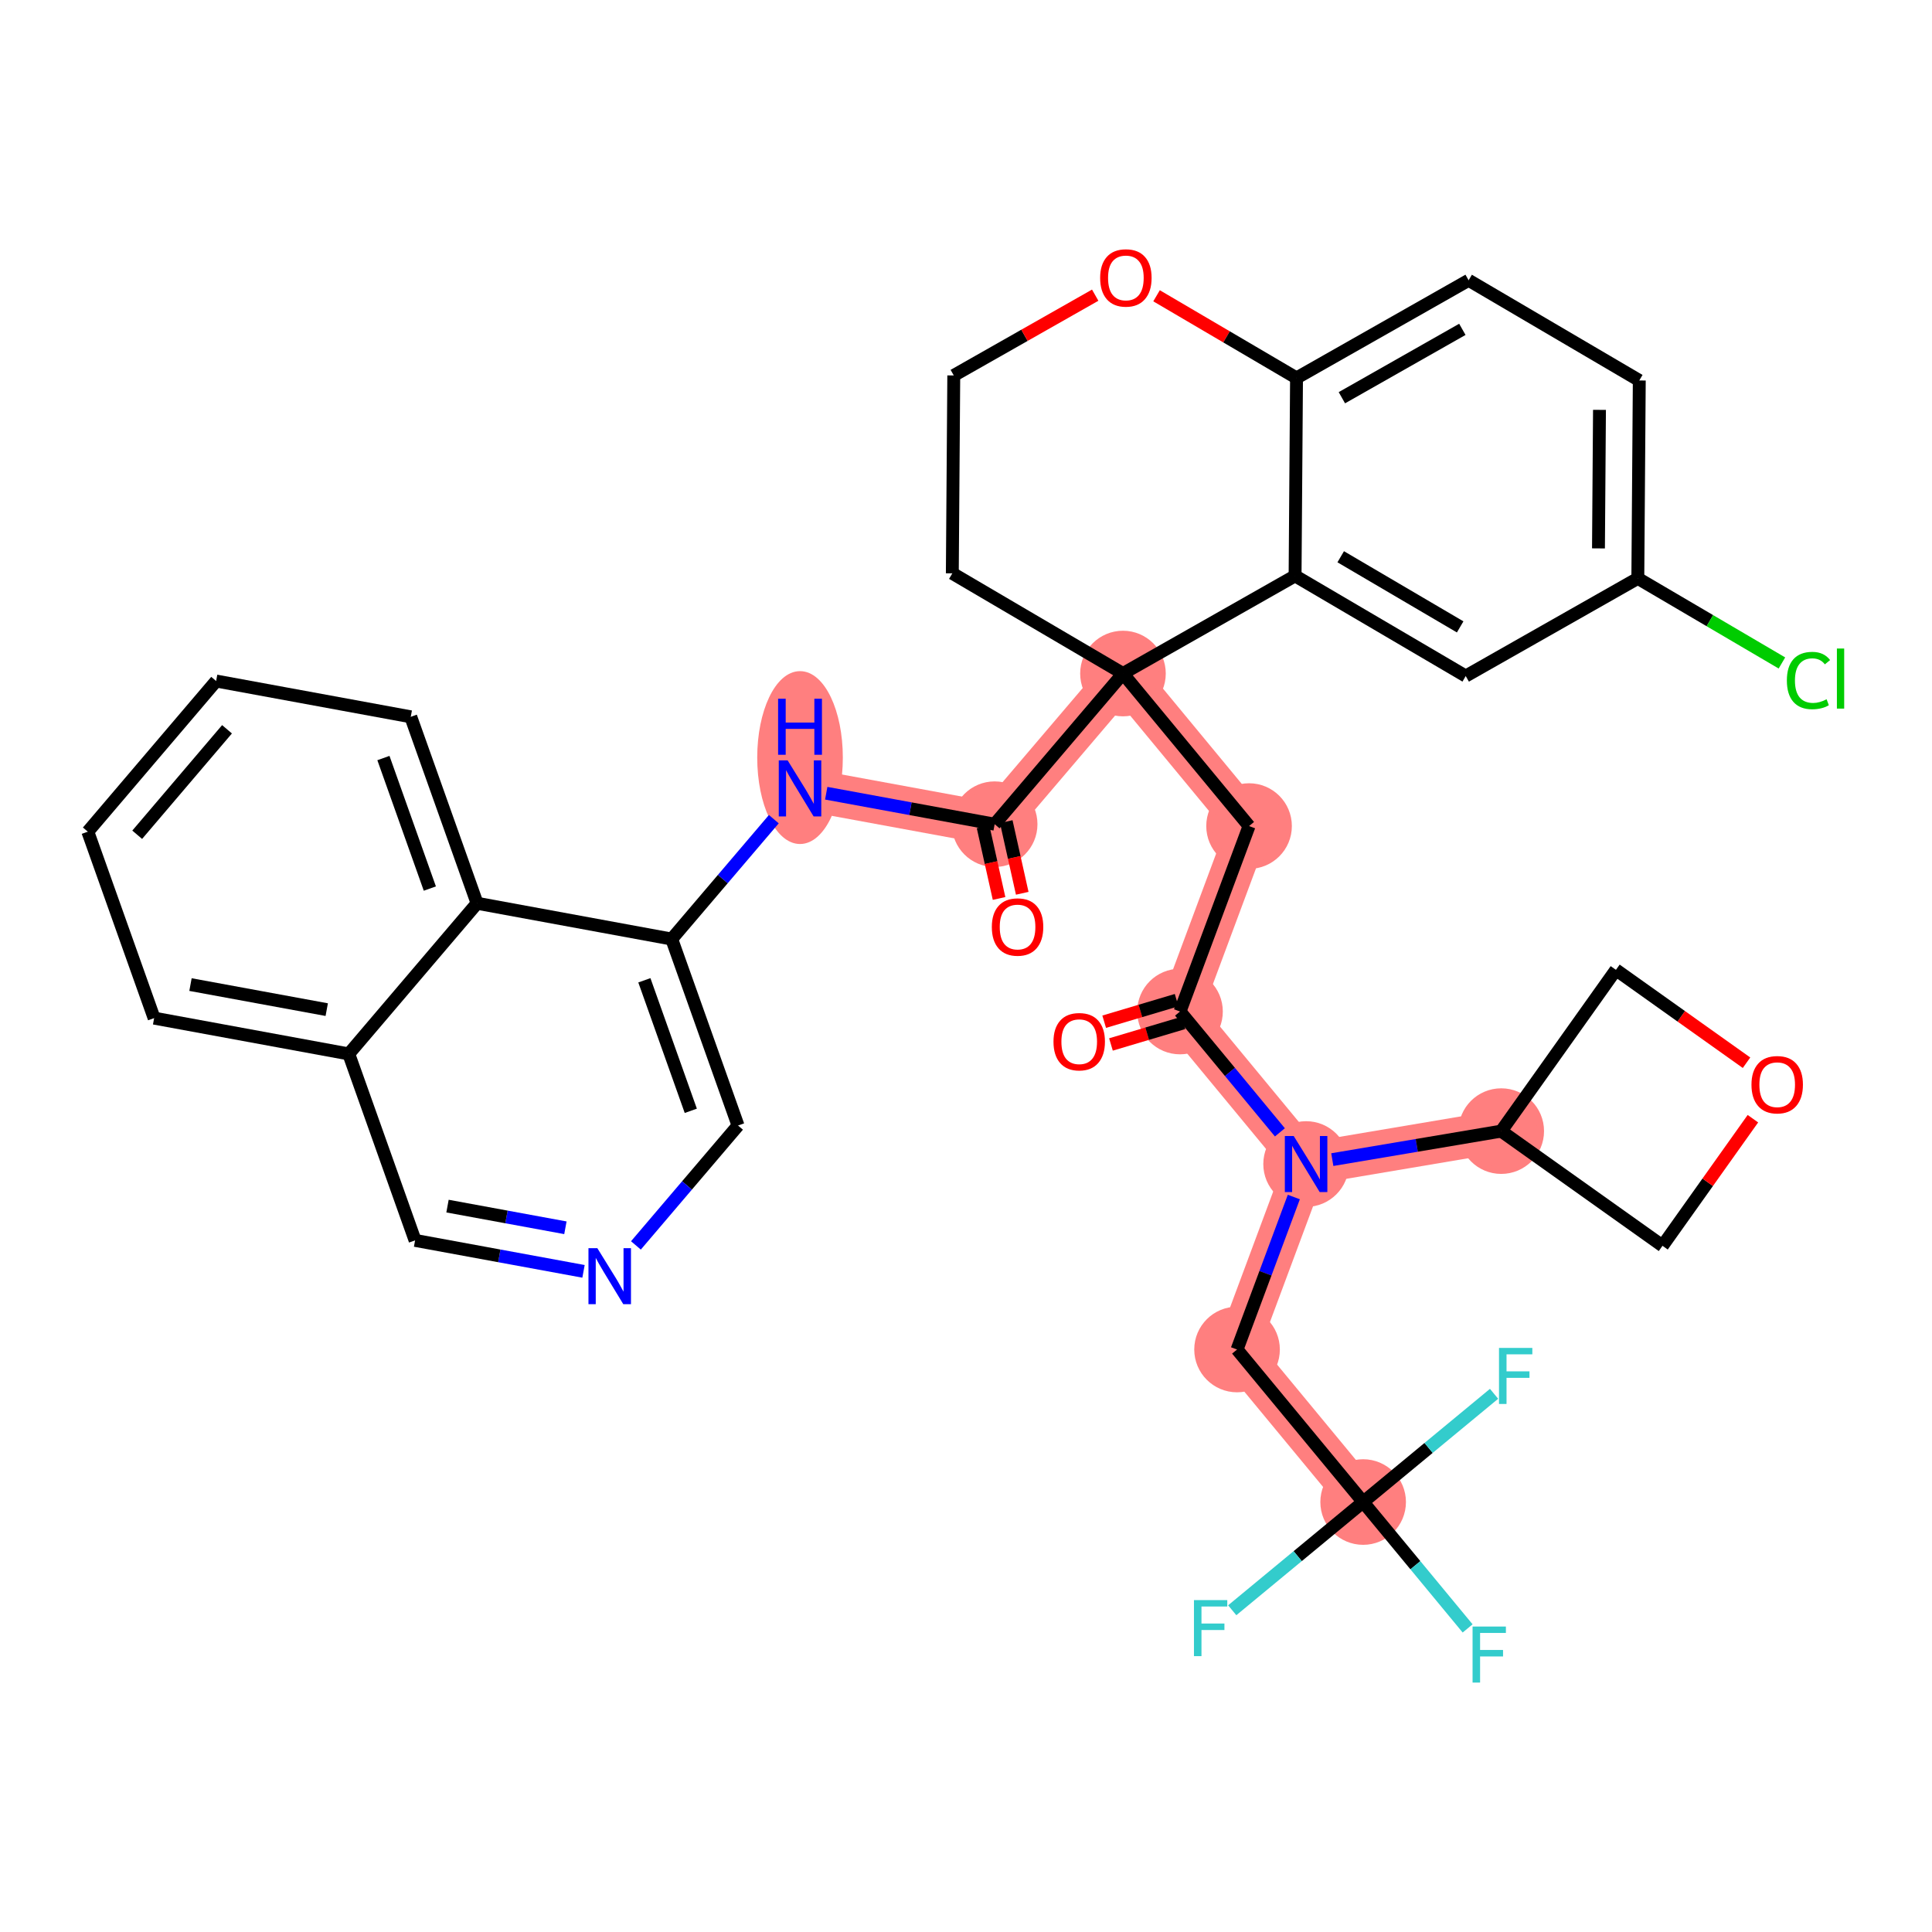 <?xml version='1.0' encoding='iso-8859-1'?>
<svg version='1.1' baseProfile='full'
              xmlns='http://www.w3.org/2000/svg'
                      xmlns:rdkit='http://www.rdkit.org/xml'
                      xmlns:xlink='http://www.w3.org/1999/xlink'
                  xml:space='preserve'
width='300px' height='300px' viewBox='0 0 300 300'>
<!-- END OF HEADER -->
<rect style='opacity:1.0;fill:#FFFFFF;stroke:none' width='300' height='300' x='0' y='0'> </rect>
<rect style='opacity:1.0;fill:#FFFFFF;stroke:none' width='300' height='300' x='0' y='0'> </rect>
<path d='M 183.232,157.069 L 193.953,128.271' style='fill:none;fill-rule:evenodd;stroke:#FF7F7F;stroke-width:6.6px;stroke-linecap:butt;stroke-linejoin:miter;stroke-opacity:1' />
<path d='M 183.232,157.069 L 202.811,180.753' style='fill:none;fill-rule:evenodd;stroke:#FF7F7F;stroke-width:6.6px;stroke-linecap:butt;stroke-linejoin:miter;stroke-opacity:1' />
<path d='M 193.953,128.271 L 174.374,104.587' style='fill:none;fill-rule:evenodd;stroke:#FF7F7F;stroke-width:6.6px;stroke-linecap:butt;stroke-linejoin:miter;stroke-opacity:1' />
<path d='M 174.374,104.587 L 154.45,127.981' style='fill:none;fill-rule:evenodd;stroke:#FF7F7F;stroke-width:6.6px;stroke-linecap:butt;stroke-linejoin:miter;stroke-opacity:1' />
<path d='M 154.45,127.981 L 124.228,122.423' style='fill:none;fill-rule:evenodd;stroke:#FF7F7F;stroke-width:6.6px;stroke-linecap:butt;stroke-linejoin:miter;stroke-opacity:1' />
<path d='M 202.811,180.753 L 192.089,209.551' style='fill:none;fill-rule:evenodd;stroke:#FF7F7F;stroke-width:6.6px;stroke-linecap:butt;stroke-linejoin:miter;stroke-opacity:1' />
<path d='M 202.811,180.753 L 233.111,175.639' style='fill:none;fill-rule:evenodd;stroke:#FF7F7F;stroke-width:6.6px;stroke-linecap:butt;stroke-linejoin:miter;stroke-opacity:1' />
<path d='M 192.089,209.551 L 211.668,233.235' style='fill:none;fill-rule:evenodd;stroke:#FF7F7F;stroke-width:6.6px;stroke-linecap:butt;stroke-linejoin:miter;stroke-opacity:1' />
<ellipse cx='183.232' cy='157.069' rx='6.146' ry='6.146'  style='fill:#FF7F7F;fill-rule:evenodd;stroke:#FF7F7F;stroke-width:1.0px;stroke-linecap:butt;stroke-linejoin:miter;stroke-opacity:1' />
<ellipse cx='193.953' cy='128.271' rx='6.146' ry='6.146'  style='fill:#FF7F7F;fill-rule:evenodd;stroke:#FF7F7F;stroke-width:1.0px;stroke-linecap:butt;stroke-linejoin:miter;stroke-opacity:1' />
<ellipse cx='174.374' cy='104.587' rx='6.146' ry='6.146'  style='fill:#FF7F7F;fill-rule:evenodd;stroke:#FF7F7F;stroke-width:1.0px;stroke-linecap:butt;stroke-linejoin:miter;stroke-opacity:1' />
<ellipse cx='154.45' cy='127.981' rx='6.146' ry='6.146'  style='fill:#FF7F7F;fill-rule:evenodd;stroke:#FF7F7F;stroke-width:1.0px;stroke-linecap:butt;stroke-linejoin:miter;stroke-opacity:1' />
<ellipse cx='124.228' cy='117.636' rx='6.146' ry='12.922'  style='fill:#FF7F7F;fill-rule:evenodd;stroke:#FF7F7F;stroke-width:1.0px;stroke-linecap:butt;stroke-linejoin:miter;stroke-opacity:1' />
<ellipse cx='202.811' cy='180.753' rx='6.146' ry='6.154'  style='fill:#FF7F7F;fill-rule:evenodd;stroke:#FF7F7F;stroke-width:1.0px;stroke-linecap:butt;stroke-linejoin:miter;stroke-opacity:1' />
<ellipse cx='192.089' cy='209.551' rx='6.146' ry='6.146'  style='fill:#FF7F7F;fill-rule:evenodd;stroke:#FF7F7F;stroke-width:1.0px;stroke-linecap:butt;stroke-linejoin:miter;stroke-opacity:1' />
<ellipse cx='211.668' cy='233.235' rx='6.146' ry='6.146'  style='fill:#FF7F7F;fill-rule:evenodd;stroke:#FF7F7F;stroke-width:1.0px;stroke-linecap:butt;stroke-linejoin:miter;stroke-opacity:1' />
<ellipse cx='233.111' cy='175.639' rx='6.146' ry='6.146'  style='fill:#FF7F7F;fill-rule:evenodd;stroke:#FF7F7F;stroke-width:1.0px;stroke-linecap:butt;stroke-linejoin:miter;stroke-opacity:1' />
<path class='bond-0 atom-0 atom-1' d='M 172.509,162.185 L 178.134,160.51' style='fill:none;fill-rule:evenodd;stroke:#FF0000;stroke-width:2.0px;stroke-linecap:butt;stroke-linejoin:miter;stroke-opacity:1' />
<path class='bond-0 atom-0 atom-1' d='M 178.134,160.51 L 183.758,158.836' style='fill:none;fill-rule:evenodd;stroke:#000000;stroke-width:2.0px;stroke-linecap:butt;stroke-linejoin:miter;stroke-opacity:1' />
<path class='bond-0 atom-0 atom-1' d='M 171.457,158.651 L 177.081,156.976' style='fill:none;fill-rule:evenodd;stroke:#FF0000;stroke-width:2.0px;stroke-linecap:butt;stroke-linejoin:miter;stroke-opacity:1' />
<path class='bond-0 atom-0 atom-1' d='M 177.081,156.976 L 182.706,155.302' style='fill:none;fill-rule:evenodd;stroke:#000000;stroke-width:2.0px;stroke-linecap:butt;stroke-linejoin:miter;stroke-opacity:1' />
<path class='bond-1 atom-1 atom-2' d='M 183.232,157.069 L 193.953,128.271' style='fill:none;fill-rule:evenodd;stroke:#000000;stroke-width:2.0px;stroke-linecap:butt;stroke-linejoin:miter;stroke-opacity:1' />
<path class='bond-26 atom-1 atom-27' d='M 183.232,157.069 L 190.987,166.45' style='fill:none;fill-rule:evenodd;stroke:#000000;stroke-width:2.0px;stroke-linecap:butt;stroke-linejoin:miter;stroke-opacity:1' />
<path class='bond-26 atom-1 atom-27' d='M 190.987,166.45 L 198.742,175.831' style='fill:none;fill-rule:evenodd;stroke:#0000FF;stroke-width:2.0px;stroke-linecap:butt;stroke-linejoin:miter;stroke-opacity:1' />
<path class='bond-2 atom-2 atom-3' d='M 193.953,128.271 L 174.374,104.587' style='fill:none;fill-rule:evenodd;stroke:#000000;stroke-width:2.0px;stroke-linecap:butt;stroke-linejoin:miter;stroke-opacity:1' />
<path class='bond-3 atom-3 atom-4' d='M 174.374,104.587 L 154.45,127.981' style='fill:none;fill-rule:evenodd;stroke:#000000;stroke-width:2.0px;stroke-linecap:butt;stroke-linejoin:miter;stroke-opacity:1' />
<path class='bond-16 atom-3 atom-17' d='M 174.374,104.587 L 147.876,89.027' style='fill:none;fill-rule:evenodd;stroke:#000000;stroke-width:2.0px;stroke-linecap:butt;stroke-linejoin:miter;stroke-opacity:1' />
<path class='bond-36 atom-26 atom-3' d='M 201.099,89.418 L 174.374,104.587' style='fill:none;fill-rule:evenodd;stroke:#000000;stroke-width:2.0px;stroke-linecap:butt;stroke-linejoin:miter;stroke-opacity:1' />
<path class='bond-4 atom-4 atom-5' d='M 152.65,128.382 L 153.892,133.947' style='fill:none;fill-rule:evenodd;stroke:#000000;stroke-width:2.0px;stroke-linecap:butt;stroke-linejoin:miter;stroke-opacity:1' />
<path class='bond-4 atom-4 atom-5' d='M 153.892,133.947 L 155.134,139.512' style='fill:none;fill-rule:evenodd;stroke:#FF0000;stroke-width:2.0px;stroke-linecap:butt;stroke-linejoin:miter;stroke-opacity:1' />
<path class='bond-4 atom-4 atom-5' d='M 156.249,127.579 L 157.491,133.144' style='fill:none;fill-rule:evenodd;stroke:#000000;stroke-width:2.0px;stroke-linecap:butt;stroke-linejoin:miter;stroke-opacity:1' />
<path class='bond-4 atom-4 atom-5' d='M 157.491,133.144 L 158.733,138.709' style='fill:none;fill-rule:evenodd;stroke:#FF0000;stroke-width:2.0px;stroke-linecap:butt;stroke-linejoin:miter;stroke-opacity:1' />
<path class='bond-5 atom-4 atom-6' d='M 154.45,127.981 L 141.373,125.576' style='fill:none;fill-rule:evenodd;stroke:#000000;stroke-width:2.0px;stroke-linecap:butt;stroke-linejoin:miter;stroke-opacity:1' />
<path class='bond-5 atom-4 atom-6' d='M 141.373,125.576 L 128.296,123.171' style='fill:none;fill-rule:evenodd;stroke:#0000FF;stroke-width:2.0px;stroke-linecap:butt;stroke-linejoin:miter;stroke-opacity:1' />
<path class='bond-6 atom-6 atom-7' d='M 120.159,127.2 L 112.231,136.508' style='fill:none;fill-rule:evenodd;stroke:#0000FF;stroke-width:2.0px;stroke-linecap:butt;stroke-linejoin:miter;stroke-opacity:1' />
<path class='bond-6 atom-6 atom-7' d='M 112.231,136.508 L 104.303,145.817' style='fill:none;fill-rule:evenodd;stroke:#000000;stroke-width:2.0px;stroke-linecap:butt;stroke-linejoin:miter;stroke-opacity:1' />
<path class='bond-7 atom-7 atom-8' d='M 104.303,145.817 L 114.601,174.769' style='fill:none;fill-rule:evenodd;stroke:#000000;stroke-width:2.0px;stroke-linecap:butt;stroke-linejoin:miter;stroke-opacity:1' />
<path class='bond-7 atom-7 atom-8' d='M 100.057,152.219 L 107.266,172.486' style='fill:none;fill-rule:evenodd;stroke:#000000;stroke-width:2.0px;stroke-linecap:butt;stroke-linejoin:miter;stroke-opacity:1' />
<path class='bond-38 atom-16 atom-7' d='M 74.081,140.259 L 104.303,145.817' style='fill:none;fill-rule:evenodd;stroke:#000000;stroke-width:2.0px;stroke-linecap:butt;stroke-linejoin:miter;stroke-opacity:1' />
<path class='bond-8 atom-8 atom-9' d='M 114.601,174.769 L 106.673,184.078' style='fill:none;fill-rule:evenodd;stroke:#000000;stroke-width:2.0px;stroke-linecap:butt;stroke-linejoin:miter;stroke-opacity:1' />
<path class='bond-8 atom-8 atom-9' d='M 106.673,184.078 L 98.745,193.387' style='fill:none;fill-rule:evenodd;stroke:#0000FF;stroke-width:2.0px;stroke-linecap:butt;stroke-linejoin:miter;stroke-opacity:1' />
<path class='bond-9 atom-9 atom-10' d='M 90.608,197.415 L 77.531,195.01' style='fill:none;fill-rule:evenodd;stroke:#0000FF;stroke-width:2.0px;stroke-linecap:butt;stroke-linejoin:miter;stroke-opacity:1' />
<path class='bond-9 atom-9 atom-10' d='M 77.531,195.01 L 64.454,192.606' style='fill:none;fill-rule:evenodd;stroke:#000000;stroke-width:2.0px;stroke-linecap:butt;stroke-linejoin:miter;stroke-opacity:1' />
<path class='bond-9 atom-9 atom-10' d='M 87.796,190.649 L 78.643,188.966' style='fill:none;fill-rule:evenodd;stroke:#0000FF;stroke-width:2.0px;stroke-linecap:butt;stroke-linejoin:miter;stroke-opacity:1' />
<path class='bond-9 atom-9 atom-10' d='M 78.643,188.966 L 69.489,187.283' style='fill:none;fill-rule:evenodd;stroke:#000000;stroke-width:2.0px;stroke-linecap:butt;stroke-linejoin:miter;stroke-opacity:1' />
<path class='bond-10 atom-10 atom-11' d='M 64.454,192.606 L 54.156,163.653' style='fill:none;fill-rule:evenodd;stroke:#000000;stroke-width:2.0px;stroke-linecap:butt;stroke-linejoin:miter;stroke-opacity:1' />
<path class='bond-11 atom-11 atom-12' d='M 54.156,163.653 L 23.934,158.095' style='fill:none;fill-rule:evenodd;stroke:#000000;stroke-width:2.0px;stroke-linecap:butt;stroke-linejoin:miter;stroke-opacity:1' />
<path class='bond-11 atom-11 atom-12' d='M 50.735,156.775 L 29.579,152.885' style='fill:none;fill-rule:evenodd;stroke:#000000;stroke-width:2.0px;stroke-linecap:butt;stroke-linejoin:miter;stroke-opacity:1' />
<path class='bond-40 atom-16 atom-11' d='M 74.081,140.259 L 54.156,163.653' style='fill:none;fill-rule:evenodd;stroke:#000000;stroke-width:2.0px;stroke-linecap:butt;stroke-linejoin:miter;stroke-opacity:1' />
<path class='bond-12 atom-12 atom-13' d='M 23.934,158.095 L 13.636,129.143' style='fill:none;fill-rule:evenodd;stroke:#000000;stroke-width:2.0px;stroke-linecap:butt;stroke-linejoin:miter;stroke-opacity:1' />
<path class='bond-13 atom-13 atom-14' d='M 13.636,129.143 L 33.561,105.749' style='fill:none;fill-rule:evenodd;stroke:#000000;stroke-width:2.0px;stroke-linecap:butt;stroke-linejoin:miter;stroke-opacity:1' />
<path class='bond-13 atom-13 atom-14' d='M 21.304,129.619 L 35.251,113.243' style='fill:none;fill-rule:evenodd;stroke:#000000;stroke-width:2.0px;stroke-linecap:butt;stroke-linejoin:miter;stroke-opacity:1' />
<path class='bond-14 atom-14 atom-15' d='M 33.561,105.749 L 63.783,111.307' style='fill:none;fill-rule:evenodd;stroke:#000000;stroke-width:2.0px;stroke-linecap:butt;stroke-linejoin:miter;stroke-opacity:1' />
<path class='bond-15 atom-15 atom-16' d='M 63.783,111.307 L 74.081,140.259' style='fill:none;fill-rule:evenodd;stroke:#000000;stroke-width:2.0px;stroke-linecap:butt;stroke-linejoin:miter;stroke-opacity:1' />
<path class='bond-15 atom-15 atom-16' d='M 59.537,117.709 L 66.746,137.976' style='fill:none;fill-rule:evenodd;stroke:#000000;stroke-width:2.0px;stroke-linecap:butt;stroke-linejoin:miter;stroke-opacity:1' />
<path class='bond-17 atom-17 atom-18' d='M 147.876,89.027 L 148.101,58.299' style='fill:none;fill-rule:evenodd;stroke:#000000;stroke-width:2.0px;stroke-linecap:butt;stroke-linejoin:miter;stroke-opacity:1' />
<path class='bond-18 atom-18 atom-19' d='M 148.101,58.299 L 159.082,52.066' style='fill:none;fill-rule:evenodd;stroke:#000000;stroke-width:2.0px;stroke-linecap:butt;stroke-linejoin:miter;stroke-opacity:1' />
<path class='bond-18 atom-18 atom-19' d='M 159.082,52.066 L 170.062,45.834' style='fill:none;fill-rule:evenodd;stroke:#FF0000;stroke-width:2.0px;stroke-linecap:butt;stroke-linejoin:miter;stroke-opacity:1' />
<path class='bond-19 atom-19 atom-20' d='M 179.588,45.927 L 190.456,52.308' style='fill:none;fill-rule:evenodd;stroke:#FF0000;stroke-width:2.0px;stroke-linecap:butt;stroke-linejoin:miter;stroke-opacity:1' />
<path class='bond-19 atom-19 atom-20' d='M 190.456,52.308 L 201.324,58.69' style='fill:none;fill-rule:evenodd;stroke:#000000;stroke-width:2.0px;stroke-linecap:butt;stroke-linejoin:miter;stroke-opacity:1' />
<path class='bond-20 atom-20 atom-21' d='M 201.324,58.69 L 228.048,43.521' style='fill:none;fill-rule:evenodd;stroke:#000000;stroke-width:2.0px;stroke-linecap:butt;stroke-linejoin:miter;stroke-opacity:1' />
<path class='bond-20 atom-20 atom-21' d='M 208.366,61.759 L 227.073,51.141' style='fill:none;fill-rule:evenodd;stroke:#000000;stroke-width:2.0px;stroke-linecap:butt;stroke-linejoin:miter;stroke-opacity:1' />
<path class='bond-39 atom-26 atom-20' d='M 201.099,89.418 L 201.324,58.69' style='fill:none;fill-rule:evenodd;stroke:#000000;stroke-width:2.0px;stroke-linecap:butt;stroke-linejoin:miter;stroke-opacity:1' />
<path class='bond-21 atom-21 atom-22' d='M 228.048,43.521 L 254.547,59.08' style='fill:none;fill-rule:evenodd;stroke:#000000;stroke-width:2.0px;stroke-linecap:butt;stroke-linejoin:miter;stroke-opacity:1' />
<path class='bond-22 atom-22 atom-23' d='M 254.547,59.08 L 254.321,89.808' style='fill:none;fill-rule:evenodd;stroke:#000000;stroke-width:2.0px;stroke-linecap:butt;stroke-linejoin:miter;stroke-opacity:1' />
<path class='bond-22 atom-22 atom-23' d='M 248.367,63.644 L 248.21,85.154' style='fill:none;fill-rule:evenodd;stroke:#000000;stroke-width:2.0px;stroke-linecap:butt;stroke-linejoin:miter;stroke-opacity:1' />
<path class='bond-23 atom-23 atom-24' d='M 254.321,89.808 L 265.509,96.377' style='fill:none;fill-rule:evenodd;stroke:#000000;stroke-width:2.0px;stroke-linecap:butt;stroke-linejoin:miter;stroke-opacity:1' />
<path class='bond-23 atom-23 atom-24' d='M 265.509,96.377 L 276.696,102.946' style='fill:none;fill-rule:evenodd;stroke:#00CC00;stroke-width:2.0px;stroke-linecap:butt;stroke-linejoin:miter;stroke-opacity:1' />
<path class='bond-24 atom-23 atom-25' d='M 254.321,89.808 L 227.597,104.977' style='fill:none;fill-rule:evenodd;stroke:#000000;stroke-width:2.0px;stroke-linecap:butt;stroke-linejoin:miter;stroke-opacity:1' />
<path class='bond-25 atom-25 atom-26' d='M 227.597,104.977 L 201.099,89.418' style='fill:none;fill-rule:evenodd;stroke:#000000;stroke-width:2.0px;stroke-linecap:butt;stroke-linejoin:miter;stroke-opacity:1' />
<path class='bond-25 atom-25 atom-26' d='M 226.734,97.344 L 208.185,86.452' style='fill:none;fill-rule:evenodd;stroke:#000000;stroke-width:2.0px;stroke-linecap:butt;stroke-linejoin:miter;stroke-opacity:1' />
<path class='bond-27 atom-27 atom-28' d='M 200.905,185.872 L 196.497,197.712' style='fill:none;fill-rule:evenodd;stroke:#0000FF;stroke-width:2.0px;stroke-linecap:butt;stroke-linejoin:miter;stroke-opacity:1' />
<path class='bond-27 atom-27 atom-28' d='M 196.497,197.712 L 192.089,209.551' style='fill:none;fill-rule:evenodd;stroke:#000000;stroke-width:2.0px;stroke-linecap:butt;stroke-linejoin:miter;stroke-opacity:1' />
<path class='bond-32 atom-27 atom-33' d='M 206.879,180.066 L 219.995,177.853' style='fill:none;fill-rule:evenodd;stroke:#0000FF;stroke-width:2.0px;stroke-linecap:butt;stroke-linejoin:miter;stroke-opacity:1' />
<path class='bond-32 atom-27 atom-33' d='M 219.995,177.853 L 233.111,175.639' style='fill:none;fill-rule:evenodd;stroke:#000000;stroke-width:2.0px;stroke-linecap:butt;stroke-linejoin:miter;stroke-opacity:1' />
<path class='bond-28 atom-28 atom-29' d='M 192.089,209.551 L 211.668,233.235' style='fill:none;fill-rule:evenodd;stroke:#000000;stroke-width:2.0px;stroke-linecap:butt;stroke-linejoin:miter;stroke-opacity:1' />
<path class='bond-29 atom-29 atom-30' d='M 211.668,233.235 L 219.78,243.047' style='fill:none;fill-rule:evenodd;stroke:#000000;stroke-width:2.0px;stroke-linecap:butt;stroke-linejoin:miter;stroke-opacity:1' />
<path class='bond-29 atom-29 atom-30' d='M 219.78,243.047 L 227.892,252.86' style='fill:none;fill-rule:evenodd;stroke:#33CCCC;stroke-width:2.0px;stroke-linecap:butt;stroke-linejoin:miter;stroke-opacity:1' />
<path class='bond-30 atom-29 atom-31' d='M 211.668,233.235 L 201.504,241.637' style='fill:none;fill-rule:evenodd;stroke:#000000;stroke-width:2.0px;stroke-linecap:butt;stroke-linejoin:miter;stroke-opacity:1' />
<path class='bond-30 atom-29 atom-31' d='M 201.504,241.637 L 191.34,250.04' style='fill:none;fill-rule:evenodd;stroke:#33CCCC;stroke-width:2.0px;stroke-linecap:butt;stroke-linejoin:miter;stroke-opacity:1' />
<path class='bond-31 atom-29 atom-32' d='M 211.668,233.235 L 221.832,224.832' style='fill:none;fill-rule:evenodd;stroke:#000000;stroke-width:2.0px;stroke-linecap:butt;stroke-linejoin:miter;stroke-opacity:1' />
<path class='bond-31 atom-29 atom-32' d='M 221.832,224.832 L 231.997,216.43' style='fill:none;fill-rule:evenodd;stroke:#33CCCC;stroke-width:2.0px;stroke-linecap:butt;stroke-linejoin:miter;stroke-opacity:1' />
<path class='bond-33 atom-33 atom-34' d='M 233.111,175.639 L 258.153,193.449' style='fill:none;fill-rule:evenodd;stroke:#000000;stroke-width:2.0px;stroke-linecap:butt;stroke-linejoin:miter;stroke-opacity:1' />
<path class='bond-37 atom-36 atom-33' d='M 250.921,150.597 L 233.111,175.639' style='fill:none;fill-rule:evenodd;stroke:#000000;stroke-width:2.0px;stroke-linecap:butt;stroke-linejoin:miter;stroke-opacity:1' />
<path class='bond-34 atom-34 atom-35' d='M 258.153,193.449 L 265.172,183.58' style='fill:none;fill-rule:evenodd;stroke:#000000;stroke-width:2.0px;stroke-linecap:butt;stroke-linejoin:miter;stroke-opacity:1' />
<path class='bond-34 atom-34 atom-35' d='M 265.172,183.58 L 272.191,173.711' style='fill:none;fill-rule:evenodd;stroke:#FF0000;stroke-width:2.0px;stroke-linecap:butt;stroke-linejoin:miter;stroke-opacity:1' />
<path class='bond-35 atom-35 atom-36' d='M 271.2,165.02 L 261.06,157.808' style='fill:none;fill-rule:evenodd;stroke:#FF0000;stroke-width:2.0px;stroke-linecap:butt;stroke-linejoin:miter;stroke-opacity:1' />
<path class='bond-35 atom-35 atom-36' d='M 261.06,157.808 L 250.921,150.597' style='fill:none;fill-rule:evenodd;stroke:#000000;stroke-width:2.0px;stroke-linecap:butt;stroke-linejoin:miter;stroke-opacity:1' />
<path  class='atom-0' d='M 163.585 161.754
Q 163.585 159.664, 164.618 158.496
Q 165.65 157.329, 167.58 157.329
Q 169.51 157.329, 170.542 158.496
Q 171.575 159.664, 171.575 161.754
Q 171.575 163.868, 170.53 165.072
Q 169.485 166.265, 167.58 166.265
Q 165.663 166.265, 164.618 165.072
Q 163.585 163.88, 163.585 161.754
M 167.58 165.281
Q 168.908 165.281, 169.621 164.396
Q 170.346 163.499, 170.346 161.754
Q 170.346 160.045, 169.621 159.185
Q 168.908 158.312, 167.58 158.312
Q 166.253 158.312, 165.527 159.172
Q 164.815 160.033, 164.815 161.754
Q 164.815 163.511, 165.527 164.396
Q 166.253 165.281, 167.58 165.281
' fill='#FF0000'/>
<path  class='atom-5' d='M 154.011 143.944
Q 154.011 141.855, 155.044 140.687
Q 156.076 139.519, 158.006 139.519
Q 159.936 139.519, 160.968 140.687
Q 162.001 141.855, 162.001 143.944
Q 162.001 146.058, 160.956 147.263
Q 159.911 148.455, 158.006 148.455
Q 156.089 148.455, 155.044 147.263
Q 154.011 146.071, 154.011 143.944
M 158.006 147.472
Q 159.334 147.472, 160.047 146.587
Q 160.772 145.69, 160.772 143.944
Q 160.772 142.236, 160.047 141.375
Q 159.334 140.502, 158.006 140.502
Q 156.679 140.502, 155.953 141.363
Q 155.241 142.223, 155.241 143.944
Q 155.241 145.702, 155.953 146.587
Q 156.679 147.472, 158.006 147.472
' fill='#FF0000'/>
<path  class='atom-6' d='M 122.304 118.072
L 125.156 122.681
Q 125.438 123.136, 125.893 123.959
Q 126.348 124.783, 126.373 124.832
L 126.373 118.072
L 127.528 118.072
L 127.528 126.774
L 126.336 126.774
L 123.275 121.734
Q 122.919 121.144, 122.538 120.468
Q 122.169 119.792, 122.058 119.583
L 122.058 126.774
L 120.927 126.774
L 120.927 118.072
L 122.304 118.072
' fill='#0000FF'/>
<path  class='atom-6' d='M 120.823 108.499
L 122.003 108.499
L 122.003 112.199
L 126.452 112.199
L 126.452 108.499
L 127.632 108.499
L 127.632 117.201
L 126.452 117.201
L 126.452 113.182
L 122.003 113.182
L 122.003 117.201
L 120.823 117.201
L 120.823 108.499
' fill='#0000FF'/>
<path  class='atom-9' d='M 92.753 193.812
L 95.604 198.422
Q 95.887 198.876, 96.342 199.7
Q 96.797 200.524, 96.821 200.573
L 96.821 193.812
L 97.977 193.812
L 97.977 202.515
L 96.784 202.515
L 93.724 197.475
Q 93.367 196.885, 92.986 196.209
Q 92.618 195.533, 92.507 195.324
L 92.507 202.515
L 91.376 202.515
L 91.376 193.812
L 92.753 193.812
' fill='#0000FF'/>
<path  class='atom-19' d='M 170.831 43.155
Q 170.831 41.065, 171.863 39.897
Q 172.896 38.73, 174.825 38.73
Q 176.755 38.73, 177.788 39.897
Q 178.82 41.065, 178.82 43.155
Q 178.82 45.269, 177.775 46.473
Q 176.731 47.666, 174.825 47.666
Q 172.908 47.666, 171.863 46.473
Q 170.831 45.281, 170.831 43.155
M 174.825 46.682
Q 176.153 46.682, 176.866 45.797
Q 177.591 44.9, 177.591 43.155
Q 177.591 41.446, 176.866 40.586
Q 176.153 39.713, 174.825 39.713
Q 173.498 39.713, 172.773 40.573
Q 172.06 41.434, 172.06 43.155
Q 172.06 44.912, 172.773 45.797
Q 173.498 46.682, 174.825 46.682
' fill='#FF0000'/>
<path  class='atom-24' d='M 277.464 105.669
Q 277.464 103.506, 278.472 102.375
Q 279.493 101.232, 281.422 101.232
Q 283.217 101.232, 284.176 102.498
L 283.364 103.161
Q 282.664 102.239, 281.422 102.239
Q 280.107 102.239, 279.407 103.124
Q 278.718 103.997, 278.718 105.669
Q 278.718 107.39, 279.431 108.275
Q 280.156 109.16, 281.558 109.16
Q 282.516 109.16, 283.635 108.582
L 283.979 109.504
Q 283.524 109.799, 282.836 109.971
Q 282.148 110.143, 281.386 110.143
Q 279.493 110.143, 278.472 108.988
Q 277.464 107.832, 277.464 105.669
' fill='#00CC00'/>
<path  class='atom-24' d='M 285.233 100.703
L 286.364 100.703
L 286.364 110.032
L 285.233 110.032
L 285.233 100.703
' fill='#00CC00'/>
<path  class='atom-27' d='M 200.887 176.402
L 203.739 181.011
Q 204.021 181.466, 204.476 182.289
Q 204.931 183.113, 204.956 183.162
L 204.956 176.402
L 206.111 176.402
L 206.111 185.104
L 204.919 185.104
L 201.858 180.064
Q 201.502 179.474, 201.121 178.798
Q 200.752 178.122, 200.641 177.913
L 200.641 185.104
L 199.51 185.104
L 199.51 176.402
L 200.887 176.402
' fill='#0000FF'/>
<path  class='atom-30' d='M 228.66 252.568
L 233.835 252.568
L 233.835 253.563
L 229.827 253.563
L 229.827 256.206
L 233.392 256.206
L 233.392 257.214
L 229.827 257.214
L 229.827 261.27
L 228.66 261.27
L 228.66 252.568
' fill='#33CCCC'/>
<path  class='atom-31' d='M 185.397 248.463
L 190.571 248.463
L 190.571 249.458
L 186.564 249.458
L 186.564 252.101
L 190.129 252.101
L 190.129 253.109
L 186.564 253.109
L 186.564 257.165
L 185.397 257.165
L 185.397 248.463
' fill='#33CCCC'/>
<path  class='atom-32' d='M 232.765 209.305
L 237.94 209.305
L 237.94 210.3
L 233.933 210.3
L 233.933 212.943
L 237.497 212.943
L 237.497 213.951
L 233.933 213.951
L 233.933 218.007
L 232.765 218.007
L 232.765 209.305
' fill='#33CCCC'/>
<path  class='atom-35' d='M 271.968 168.432
Q 271.968 166.342, 273.001 165.174
Q 274.033 164.007, 275.963 164.007
Q 277.893 164.007, 278.925 165.174
Q 279.958 166.342, 279.958 168.432
Q 279.958 170.546, 278.913 171.75
Q 277.868 172.943, 275.963 172.943
Q 274.045 172.943, 273.001 171.75
Q 271.968 170.558, 271.968 168.432
M 275.963 171.959
Q 277.29 171.959, 278.003 171.074
Q 278.728 170.177, 278.728 168.432
Q 278.728 166.723, 278.003 165.863
Q 277.29 164.99, 275.963 164.99
Q 274.635 164.99, 273.91 165.85
Q 273.197 166.711, 273.197 168.432
Q 273.197 170.189, 273.91 171.074
Q 274.635 171.959, 275.963 171.959
' fill='#FF0000'/>
</svg>
